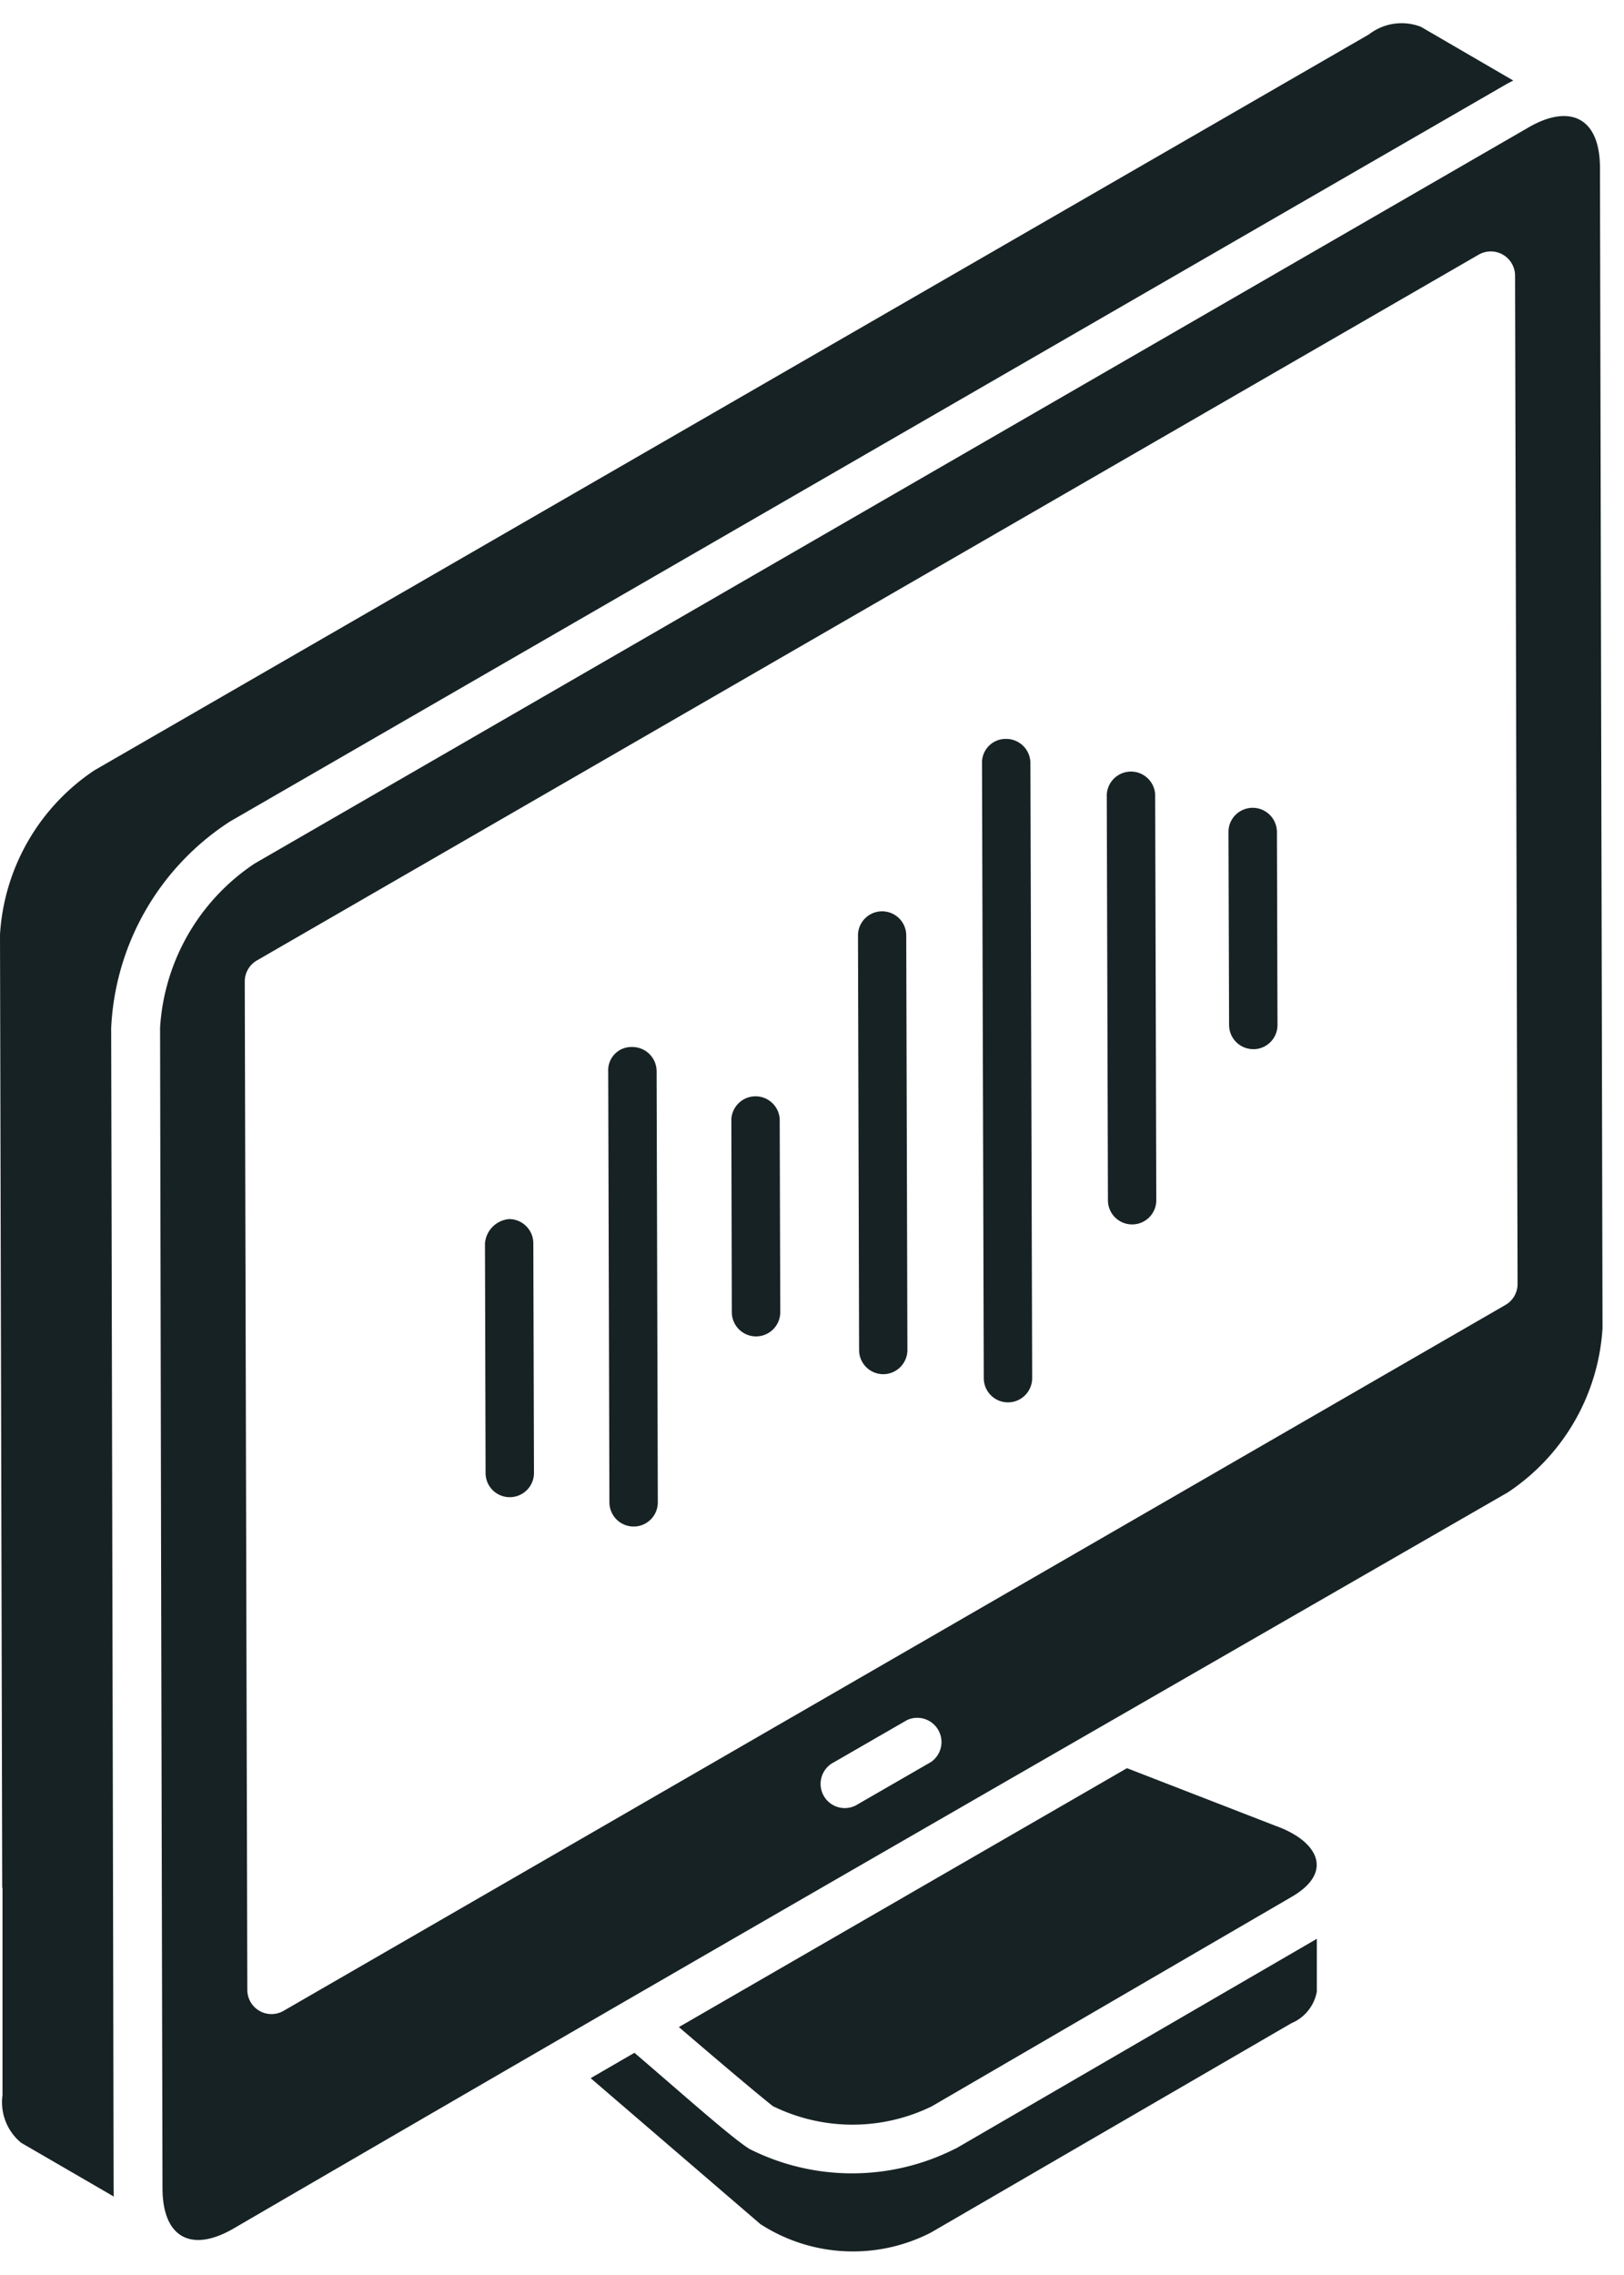 <svg width="35" height="49" fill="none" xmlns="http://www.w3.org/2000/svg"><path d="M12.729 44.76l3.659 3.144a3.674 3.674 0 003.675.182l7.767-4.508a.917.917 0 00.55-.682v-1.137l-.017.01-7.761 4.506h-.006a4.916 4.916 0 01-4.44.012c-.382-.234-1.462-1.2-2.483-2.073l-.944.547zM.054 40.667v4.46a1.13 1.13 0 00.4 1.024l2 1.16c-.01-.166 0 1.064-.033-13.637L2.396 22.14a5.61 5.61 0 012.562-4.447L32.427 1.835a3.4 3.4 0 01.187-.1L30.624.578a1.15 1.15 0 00-1.121.163L2.037 16.59A4.584 4.584 0 000 20.13l.048 20.526c.002.006.006.005.006.012z" fill="#172224"/><path d="M16.667 45.368a3.893 3.893 0 003.413 0l7.76-4.514c.926-.538.552-1.206-.341-1.525l-3.211-1.245-9.657 5.576c1.816 1.557 2.139 1.793 2.036 1.708zm5.058-15.163a.522.522 0 00.52-.523l-.038-13.246a.522.522 0 00-.52-.521.51.51 0 00-.523.524l.038 13.246a.522.522 0 00.523.52zm2.675-3.833a.52.52 0 00.52-.523l-.024-8.687a.522.522 0 10-1.043.003l.025 8.687a.52.52 0 00.523.52zm2.61-3.774a.52.52 0 00.522-.523l-.012-4.161a.523.523 0 00-1.004-.197.52.52 0 00-.04.2l.013 4.16a.521.521 0 00.522.52zM13.657 32.879a.52.52 0 00.52-.524l-.026-9.284a.523.523 0 00-.522-.52.5.5 0 00-.521.523l.026 9.285a.522.522 0 00.523.52zm2.639-4.095a.522.522 0 00.52-.523l-.012-4.16a.522.522 0 00-1.042.003l.01 4.16a.522.522 0 00.524.52zm-5.308 3.463a.522.522 0 00.52-.523l-.014-4.947a.523.523 0 00-.522-.52.571.571 0 00-.52.524l.013 4.946a.52.52 0 00.523.52zm8.048-2.649a.522.522 0 00.52-.523l-.025-8.928a.52.52 0 10-1.04.003l.024 8.928a.521.521 0 00.521.52z" fill="#172224"/><path d="M3.45 22.134l.022 11.558.03 13.435c0 1.072.624 1.4 1.535.87 9.338-5.433 14.981-8.671 27.46-15.854a4.578 4.578 0 002.04-3.535l-.055-24.99c0-1.115-.674-1.374-1.535-.876L5.49 18.598a4.582 4.582 0 00-2.04 3.536zm16.62 15.814l-1.578.91a.521.521 0 11-.522-.9l1.578-.91a.522.522 0 01.521.9zm11.8-32.464a.523.523 0 01.782.45l.054 21.719a.52.52 0 01-.26.453L6.112 43.31a.521.521 0 01-.782-.451l-.055-21.718a.522.522 0 01.261-.454L31.87 5.484z" fill="#172224"/></svg>